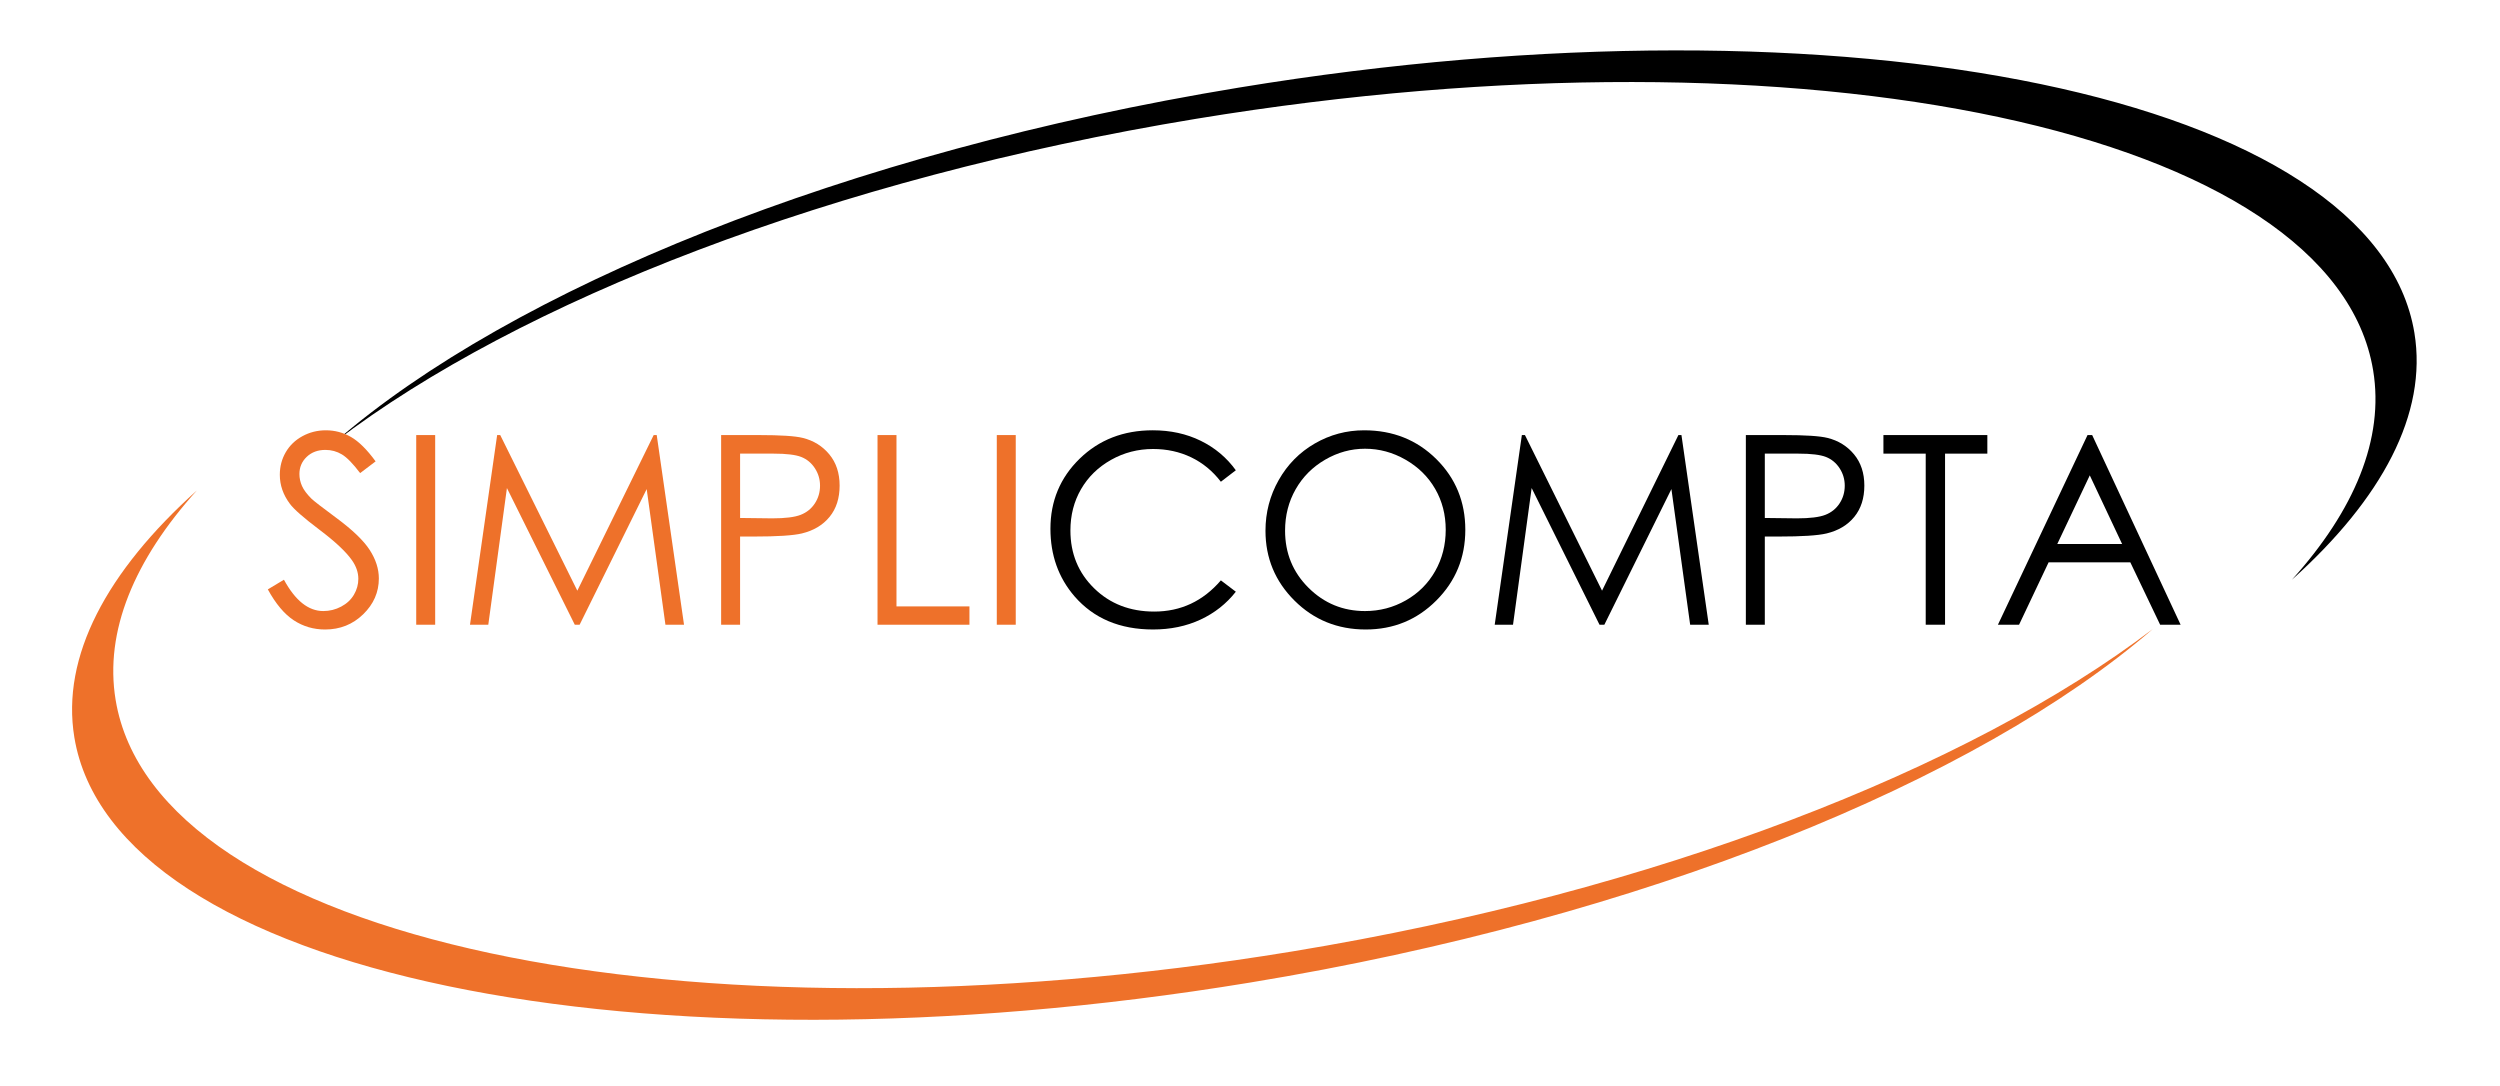 <?xml version="1.0" encoding="utf-8"?>
<!-- Generator: Adobe Illustrator 15.0.0, SVG Export Plug-In . SVG Version: 6.00 Build 0)  -->
<!DOCTYPE svg PUBLIC "-//W3C//DTD SVG 1.1//EN" "http://www.w3.org/Graphics/SVG/1.1/DTD/svg11.dtd">
<svg version="1.1" id="Calque_1" xmlns="http://www.w3.org/2000/svg" xmlns:xlink="http://www.w3.org/1999/xlink" x="0px" y="0px"
	 width="380.543px" height="165.327px" viewBox="0 0 380.543 165.327" enable-background="new 0 0 380.543 165.327"
	 xml:space="preserve">
<path d="M367.514,50.673c-5.909-35.91-86.033-52.625-178.962-37.334C128.57,23.208,77.924,44,51.133,67.158
	c27.972-21.302,75.464-39.947,130.978-49.081c92.929-15.291,173.124,1.858,179.123,38.302c1.714,10.422-2.835,21.293-12.364,31.864
	C362.596,75.914,369.534,62.965,367.514,50.673z"/>
<g>
	<path fill="#EE712A" d="M40.768,89.716l2.453-1.472c1.727,3.179,3.722,4.769,5.986,4.769c0.968,0,1.877-0.226,2.728-0.677
		c0.85-0.451,1.498-1.056,1.943-1.815c0.444-0.758,0.667-1.563,0.667-2.414c0-0.968-0.327-1.917-0.981-2.846
		c-0.903-1.282-2.551-2.826-4.946-4.632c-2.407-1.818-3.905-3.133-4.494-3.944c-1.021-1.361-1.531-2.833-1.531-4.416
		c0-1.256,0.301-2.4,0.903-3.434c0.602-1.034,1.449-1.848,2.542-2.443c1.092-0.595,2.279-0.893,3.562-0.893
		c1.36,0,2.633,0.337,3.817,1.011s2.437,1.914,3.758,3.719l-2.355,1.786c-1.086-1.439-2.012-2.388-2.777-2.846
		c-0.766-0.458-1.6-0.687-2.502-0.687c-1.165,0-2.116,0.354-2.855,1.06s-1.109,1.577-1.109,2.61c0,0.628,0.131,1.236,0.393,1.825
		s0.739,1.23,1.433,1.923c0.379,0.366,1.622,1.328,3.729,2.885c2.499,1.845,4.212,3.487,5.142,4.926
		c0.929,1.439,1.394,2.885,1.394,4.337c0,2.093-0.795,3.912-2.385,5.456c-1.589,1.544-3.522,2.316-5.799,2.316
		c-1.753,0-3.343-0.468-4.769-1.403C43.287,93.481,41.972,91.914,40.768,89.716z"/>
	<path fill="#EE712A" d="M63.356,66.225h2.885v28.869h-2.885V66.225z"/>
	<path fill="#EE712A" d="M71.541,95.093l4.133-28.869h0.469l11.736,23.688l11.623-23.688h0.462l4.155,28.869h-2.829l-2.853-20.646
		L88.229,95.093h-0.738L77.163,74.291l-2.836,20.803H71.541z"/>
	<path fill="#EE712A" d="M109.77,66.225h5.75c3.297,0,5.521,0.144,6.672,0.432c1.648,0.406,2.996,1.24,4.043,2.502
		c1.046,1.263,1.57,2.849,1.57,4.759c0,1.923-0.51,3.51-1.531,4.759c-1.021,1.25-2.427,2.09-4.219,2.522
		c-1.309,0.314-3.755,0.471-7.34,0.471h-2.061v13.423h-2.885V66.225z M112.655,69.051v9.793l4.887,0.059
		c1.976,0,3.421-0.179,4.337-0.538c0.916-0.359,1.635-0.94,2.159-1.744c0.523-0.803,0.785-1.7,0.785-2.693
		c0-0.966-0.262-1.851-0.785-2.654c-0.523-0.803-1.214-1.375-2.07-1.714c-0.857-0.339-2.26-0.509-4.21-0.509H112.655z"/>
	<path fill="#EE712A" d="M133.575,66.225h2.885v26.082h11.107v2.787h-13.993V66.225z"/>
	<path fill="#EE712A" d="M151.729,66.225h2.885v28.869h-2.885V66.225z"/>
	<path d="M188.114,71.583l-2.277,1.747c-1.256-1.635-2.764-2.875-4.523-3.719c-1.76-0.844-3.693-1.266-5.799-1.266
		c-2.303,0-4.435,0.553-6.397,1.658c-1.963,1.106-3.483,2.591-4.563,4.455s-1.619,3.961-1.619,6.29c0,3.52,1.207,6.457,3.621,8.812
		c2.414,2.355,5.458,3.532,9.135,3.532c4.043,0,7.425-1.583,10.146-4.749l2.277,1.727c-1.439,1.832-3.235,3.248-5.387,4.249
		c-2.152,1.001-4.556,1.501-7.212,1.501c-5.05,0-9.034-1.681-11.952-5.043c-2.447-2.839-3.67-6.267-3.67-10.284
		c0-4.226,1.482-7.781,4.445-10.667c2.963-2.885,6.676-4.327,11.137-4.327c2.695,0,5.128,0.533,7.301,1.6
		C184.947,68.165,186.727,69.659,188.114,71.583z"/>
	<path d="M207.65,65.499c4.373,0,8.032,1.459,10.977,4.376c2.946,2.917,4.419,6.509,4.419,10.774c0,4.226-1.47,7.811-4.409,10.754
		c-2.939,2.944-6.522,4.416-10.751,4.416c-4.281,0-7.895-1.465-10.84-4.396c-2.946-2.931-4.418-6.476-4.418-10.637
		c0-2.773,0.671-5.345,2.013-7.713c1.342-2.368,3.171-4.222,5.489-5.563C202.446,66.169,204.953,65.499,207.65,65.499z
		 M207.778,68.305c-2.136,0-4.161,0.556-6.074,1.669c-1.914,1.113-3.408,2.612-4.482,4.498c-1.075,1.886-1.612,3.987-1.612,6.305
		c0,3.431,1.189,6.328,3.567,8.691c2.378,2.364,5.245,3.545,8.6,3.545c2.241,0,4.314-0.543,6.221-1.63
		c1.907-1.086,3.394-2.573,4.462-4.458c1.068-1.886,1.603-3.981,1.603-6.286c0-2.291-0.534-4.363-1.603-6.216
		c-1.068-1.853-2.572-3.335-4.511-4.449C212.011,68.861,209.953,68.305,207.778,68.305z"/>
	<path d="M227.521,95.093l4.133-28.869h0.469l11.736,23.688l11.623-23.688h0.463l4.154,28.869h-2.829l-2.853-20.646L244.21,95.093
		h-0.738l-10.329-20.803l-2.836,20.803H227.521z"/>
	<path d="M265.75,66.225h5.75c3.297,0,5.521,0.144,6.673,0.432c1.648,0.406,2.996,1.24,4.043,2.502
		c1.046,1.263,1.569,2.849,1.569,4.759c0,1.923-0.51,3.51-1.53,4.759c-1.021,1.25-2.427,2.09-4.22,2.522
		c-1.309,0.314-3.755,0.471-7.34,0.471h-2.061v13.423h-2.885V66.225z M268.635,69.051v9.793l4.887,0.059
		c1.976,0,3.421-0.179,4.337-0.538c0.916-0.359,1.636-0.94,2.159-1.744c0.523-0.803,0.785-1.7,0.785-2.693
		c0-0.966-0.262-1.851-0.785-2.654s-1.214-1.375-2.07-1.714c-0.857-0.339-2.261-0.509-4.21-0.509H268.635z"/>
	<path d="M286.69,69.051v-2.826h15.818v2.826h-6.438v26.042h-2.943V69.051H286.69z"/>
	<path d="M318.464,66.225l13.463,28.869h-3.116l-4.54-9.499h-12.437l-4.498,9.499h-3.218l13.64-28.869H318.464z M318.1,72.358
		l-4.947,10.45h9.87L318.1,72.358z"/>
</g>
<path fill="#EE712A" d="M11.316,112.231c5.909,35.908,86.033,52.624,178.962,37.333c59.982-9.87,110.626-30.662,137.418-53.818
	c-27.973,21.3-75.464,39.946-130.977,49.08c-92.93,15.292-173.125-1.856-179.122-38.302c-1.715-10.422,2.833-21.294,12.363-31.864
	C16.234,86.989,9.294,99.938,11.316,112.231z"/>
</svg>
